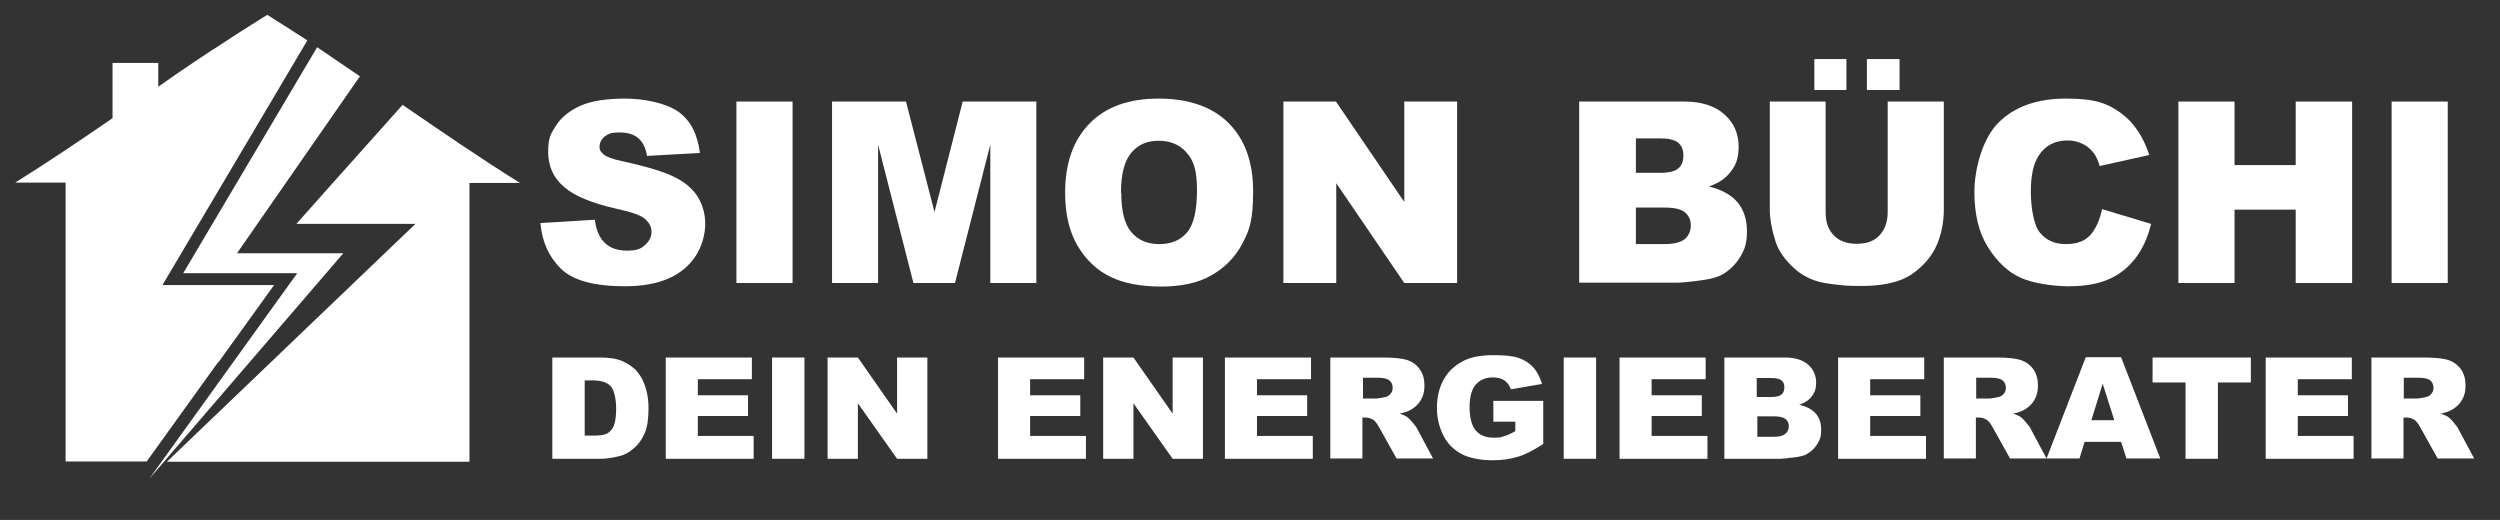<?xml version="1.0" encoding="UTF-8"?>
<svg xmlns="http://www.w3.org/2000/svg" id="Ebene_1" data-name="Ebene 1" version="1.1" viewBox="0 0 841.9 175.1">
  <rect x="0" y="0" width="841.9" height="175.1" fill="#333333" stroke="none"/>
  <defs>
    <style>
      .cls-1 {
        fill: #fff;
        stroke-width: 0px;
      }
    </style>
  </defs>
  <g>
    <g>
      <path class="cls-1" d="M182.3,75.1l18-1.1c.4,2.9,1.2,5.1,2.4,6.7,1.9,2.5,4.7,3.7,8.3,3.7s4.8-.6,6.2-1.9c1.5-1.3,2.2-2.7,2.2-4.4s-.7-3-2.1-4.3c-1.4-1.3-4.6-2.4-9.7-3.5-8.3-1.9-14.2-4.3-17.7-7.4-3.6-3.1-5.3-7-5.3-11.8s.9-6.1,2.7-8.9c1.8-2.8,4.6-5,8.2-6.6s8.7-2.4,15-2.4,13.8,1.5,17.9,4.4,6.5,7.5,7.3,13.9l-17.8,1c-.5-2.8-1.5-4.8-3-6-1.5-1.3-3.6-1.9-6.3-1.9s-3.9.5-5,1.4c-1.1.9-1.7,2.1-1.7,3.4s.5,1.8,1.4,2.6c.9.8,3,1.6,6.3,2.3,8.3,1.8,14.2,3.6,17.7,5.4,3.6,1.8,6.2,4.1,7.8,6.8,1.6,2.7,2.4,5.7,2.4,9s-1.1,7.5-3.3,10.8c-2.2,3.3-5.2,5.8-9.1,7.5-3.9,1.7-8.8,2.6-14.7,2.6-10.4,0-17.6-2-21.6-6-4-4-6.3-9.1-6.8-15.3Z"></path>
      <path class="cls-1" d="M248,34.2h18.9v61.1h-18.9v-61.1Z"></path>
      <path class="cls-1" d="M280.3,34.2h24.8l9.6,37.2,9.5-37.2h24.8v61.1h-15.5v-46.6l-11.9,46.6h-14l-11.9-46.6v46.6h-15.5v-61.1Z"></path>
      <path class="cls-1" d="M358.7,64.8c0-10,2.8-17.7,8.3-23.3s13.3-8.3,23.2-8.3,18,2.7,23.5,8.2c5.5,5.5,8.3,13.1,8.3,23s-1.2,13-3.6,17.6c-2.4,4.6-5.9,8.1-10.4,10.7s-10.2,3.8-17,3.8-12.6-1.1-17.1-3.3c-4.5-2.2-8.2-5.7-11-10.4-2.8-4.8-4.2-10.7-4.2-17.8ZM377.6,64.9c0,6.2,1.1,10.6,3.4,13.3s5.4,4,9.4,4,7.2-1.3,9.4-4c2.2-2.6,3.3-7.4,3.3-14.2s-1.2-10-3.5-12.6c-2.3-2.7-5.5-4-9.4-4s-6.9,1.3-9.2,4c-2.3,2.7-3.5,7.2-3.5,13.4Z"></path>
      <path class="cls-1" d="M432.3,34.2h17.6l23,33.8v-33.8h17.8v61.1h-17.8l-22.9-33.6v33.6h-17.8v-61.1Z"></path>
      <path class="cls-1" d="M531.8,34.2h35.4c5.9,0,10.4,1.5,13.6,4.4,3.2,2.9,4.7,6.5,4.7,10.8s-1.1,6.7-3.4,9.3c-1.5,1.7-3.7,3.1-6.6,4.1,4.4,1.1,7.6,2.9,9.7,5.4,2.1,2.6,3.1,5.8,3.1,9.7s-.7,6-2.2,8.5c-1.5,2.5-3.5,4.5-6,6-1.6.9-4,1.6-7.2,2-4.3.6-7.1.8-8.5.8h-32.6v-61.1ZM550.9,58.2h8.2c2.9,0,5-.5,6.1-1.5,1.2-1,1.7-2.5,1.7-4.4s-.6-3.2-1.7-4.2c-1.2-1-3.2-1.5-6-1.5h-8.3v11.6ZM550.9,82.2h9.6c3.3,0,5.5-.6,6.9-1.7,1.3-1.2,2-2.7,2-4.6s-.7-3.3-2-4.4c-1.3-1.1-3.6-1.6-6.9-1.6h-9.6v12.4Z"></path>
      <path class="cls-1" d="M635.8,34.2h18.8v36.4c0,3.6-.6,7-1.7,10.2-1.1,3.2-2.9,6-5.3,8.4-2.4,2.4-4.9,4.1-7.6,5.1-3.7,1.4-8.1,2-13.2,2s-6.2-.2-9.7-.6c-3.5-.4-6.5-1.2-8.8-2.5-2.4-1.2-4.5-3-6.5-5.3-2-2.3-3.3-4.6-4-7-1.2-3.9-1.8-7.3-1.8-10.3v-36.4h18.8v37.3c0,3.3.9,5.9,2.8,7.8,1.8,1.9,4.4,2.8,7.7,2.8s5.8-.9,7.6-2.8,2.8-4.5,2.8-7.9v-37.3ZM611,19.9h10.8v10.4h-10.8v-10.4ZM628.7,19.9h11v10.4h-11v-10.4Z"></path>
      <path class="cls-1" d="M707.8,70.4l16.6,5c-1.1,4.6-2.9,8.5-5.3,11.6-2.4,3.1-5.4,5.5-8.9,7-3.5,1.6-8.1,2.4-13.5,2.4s-12.1-1-16.3-2.9c-4.2-1.9-7.8-5.3-10.9-10.2s-4.6-11.1-4.6-18.7,2.7-17.9,8.1-23.3,13-8.1,22.8-8.1,13.8,1.6,18.2,4.7c4.4,3.1,7.7,7.9,9.8,14.3l-16.7,3.7c-.6-1.9-1.2-3.2-1.8-4.1-1.1-1.4-2.3-2.6-3.9-3.3-1.5-.8-3.2-1.2-5.1-1.2-4.3,0-7.6,1.7-9.8,5.2-1.7,2.6-2.6,6.6-2.6,12s1,11.4,3.1,13.9,4.9,3.8,8.7,3.8,6.3-1,8.2-3c1.8-2,3.2-5,4-8.8Z"></path>
      <path class="cls-1" d="M733.6,34.2h18.9v21.4h20.6v-21.4h19v61.1h-19v-24.7h-20.6v24.7h-18.9v-61.1Z"></path>
      <path class="cls-1" d="M805.4,34.2h18.9v61.1h-18.9v-61.1Z"></path>
    </g>
    <g>
      <path class="cls-1" d="M186,120.4h16.1c3.2,0,5.8.4,7.7,1.3s3.6,2,4.9,3.6c1.3,1.6,2.2,3.4,2.8,5.5.6,2.1.9,4.3.9,6.6,0,3.6-.4,6.5-1.3,8.5-.9,2-2,3.7-3.6,5-1.5,1.4-3.2,2.3-4.9,2.7-2.4.6-4.5.9-6.5.9h-16.1v-34.1ZM196.9,128.1v18.6h2.7c2.3,0,3.9-.2,4.8-.7,1-.5,1.7-1.3,2.3-2.6.5-1.2.8-3.2.8-5.9s-.6-6.1-1.8-7.4c-1.2-1.3-3.2-2-6-2h-2.7Z"></path>
      <path class="cls-1" d="M224.1,120.4h29.1v7.3h-18.2v5.4h16.9v7h-16.9v6.7h18.8v7.7h-29.6v-34.1Z"></path>
      <path class="cls-1" d="M260,120.4h10.9v34.1h-10.9v-34.1Z"></path>
      <path class="cls-1" d="M278.8,120.4h10.1l13.2,18.9v-18.9h10.2v34.1h-10.2l-13.2-18.7v18.7h-10.2v-34.1Z"></path>
      <path class="cls-1" d="M336,120.4h29.1v7.3h-18.2v5.4h16.9v7h-16.9v6.7h18.8v7.7h-29.6v-34.1Z"></path>
      <path class="cls-1" d="M371.6,120.4h10.1l13.2,18.9v-18.9h10.2v34.1h-10.2l-13.2-18.7v18.7h-10.2v-34.1Z"></path>
      <path class="cls-1" d="M412.4,120.4h29.1v7.3h-18.2v5.4h16.9v7h-16.9v6.7h18.8v7.7h-29.6v-34.1Z"></path>
      <path class="cls-1" d="M448,154.5v-34.1h18.1c3.4,0,5.9.3,7.7.8,1.8.6,3.2,1.6,4.3,3.1s1.6,3.4,1.6,5.5-.4,3.5-1.2,4.9c-.8,1.4-2,2.5-3.4,3.3-.9.5-2.2,1-3.8,1.3,1.3.4,2.2.8,2.8,1.3.4.3,1,.9,1.7,1.8.8.9,1.3,1.6,1.5,2.1l5.3,9.9h-12.3l-5.8-10.4c-.7-1.3-1.4-2.2-2-2.6-.8-.5-1.7-.8-2.7-.8h-1v13.8h-10.9ZM459,134.2h4.6c.5,0,1.5-.2,2.9-.5.7-.1,1.3-.5,1.8-1.1.5-.6.7-1.2.7-2,0-1.1-.4-1.9-1.1-2.5-.7-.6-2.1-.9-4.1-.9h-4.8v6.9Z"></path>
      <path class="cls-1" d="M502.9,142.1v-7.1h16.8v14.5c-3.2,2.1-6.1,3.6-8.5,4.3-2.5.8-5.4,1.2-8.8,1.2s-7.6-.7-10.2-2.1c-2.6-1.4-4.7-3.4-6.1-6.2-1.4-2.7-2.2-5.9-2.2-9.4s.8-7,2.4-9.7c1.6-2.8,3.9-4.8,7-6.3,2.4-1.1,5.6-1.7,9.6-1.7s6.8.3,8.7,1c1.9.7,3.5,1.7,4.8,3.2,1.3,1.4,2.2,3.3,2.9,5.5l-10.5,1.8c-.4-1.3-1.2-2.3-2.2-3s-2.3-1-3.9-1c-2.4,0-4.3.8-5.7,2.4s-2.1,4.1-2.1,7.6.7,6.3,2.1,7.9c1.4,1.6,3.4,2.4,6,2.4s2.4-.2,3.5-.5c1.1-.3,2.4-.9,3.8-1.7v-3.2h-7.3Z"></path>
      <path class="cls-1" d="M526.6,120.4h10.9v34.1h-10.9v-34.1Z"></path>
      <path class="cls-1" d="M545.3,120.4h29.1v7.3h-18.2v5.4h16.9v7h-16.9v6.7h18.8v7.7h-29.6v-34.1Z"></path>
      <path class="cls-1" d="M580.8,120.4h20.3c3.4,0,6,.8,7.8,2.4,1.8,1.6,2.7,3.6,2.7,6s-.6,3.7-1.9,5.2c-.9,1-2.1,1.7-3.8,2.3,2.5.6,4.4,1.6,5.6,3,1.2,1.4,1.8,3.2,1.8,5.4s-.4,3.4-1.3,4.8c-.8,1.4-2,2.5-3.5,3.4-.9.5-2.3.9-4.1,1.1-2.4.3-4.1.5-4.9.5h-18.8v-34.1ZM591.7,133.7h4.7c1.7,0,2.9-.3,3.5-.8.7-.6,1-1.4,1-2.5s-.3-1.8-1-2.3c-.7-.6-1.8-.8-3.5-.8h-4.8v6.5ZM591.7,147.1h5.5c1.9,0,3.2-.3,4-1,.8-.6,1.2-1.5,1.2-2.6s-.4-1.8-1.1-2.4c-.8-.6-2.1-.9-4-.9h-5.5v6.9Z"></path>
      <path class="cls-1" d="M618.9,120.4h29.1v7.3h-18.2v5.4h16.9v7h-16.9v6.7h18.8v7.7h-29.6v-34.1Z"></path>
      <path class="cls-1" d="M654.6,154.5v-34.1h18.1c3.4,0,5.9.3,7.7.8,1.8.6,3.2,1.6,4.3,3.1s1.6,3.4,1.6,5.5-.4,3.5-1.2,4.9c-.8,1.4-2,2.5-3.4,3.3-.9.5-2.2,1-3.8,1.3,1.3.4,2.2.8,2.8,1.3.4.3,1,.9,1.7,1.8.8.9,1.3,1.6,1.5,2.1l5.3,9.9h-12.3l-5.8-10.4c-.7-1.3-1.4-2.2-2-2.6-.8-.5-1.7-.8-2.7-.8h-1v13.8h-10.9ZM665.5,134.2h4.6c.5,0,1.5-.2,2.9-.5.7-.1,1.3-.5,1.8-1.1.5-.6.7-1.2.7-2,0-1.1-.4-1.9-1.1-2.5-.7-.6-2.1-.9-4.1-.9h-4.8v6.9Z"></path>
      <path class="cls-1" d="M714.3,148.8h-12.3l-1.7,5.6h-11.1l13.2-34.1h11.9l13.2,34.1h-11.4l-1.8-5.6ZM712,141.5l-3.9-12.3-3.8,12.3h7.7Z"></path>
      <path class="cls-1" d="M725,120.4h33v8.4h-11.1v25.7h-10.9v-25.7h-11.1v-8.4Z"></path>
      <path class="cls-1" d="M762.9,120.4h29.1v7.3h-18.2v5.4h16.9v7h-16.9v6.7h18.8v7.7h-29.6v-34.1Z"></path>
      <path class="cls-1" d="M798.6,154.5v-34.1h18.1c3.4,0,5.9.3,7.7.8,1.8.6,3.2,1.6,4.3,3.1s1.6,3.4,1.6,5.5-.4,3.5-1.2,4.9c-.8,1.4-2,2.5-3.4,3.3-.9.5-2.2,1-3.8,1.3,1.3.4,2.2.8,2.8,1.3.4.3,1,.9,1.7,1.8.8.9,1.3,1.6,1.5,2.1l5.3,9.9h-12.3l-5.8-10.4c-.7-1.3-1.4-2.2-2-2.6-.8-.5-1.7-.8-2.7-.8h-1v13.8h-10.9ZM809.5,134.2h4.6c.5,0,1.5-.2,2.9-.5.7-.1,1.3-.5,1.8-1.1.5-.6.7-1.2.7-2,0-1.1-.4-1.9-1.1-2.5-.7-.6-2.1-.9-4.1-.9h-4.8v6.9Z"></path>
    </g>
  </g>
  <g>
    <path class="cls-1" d="M90.1,5c4.5,2.8,9,5.7,13.5,8.6h0c-4.5-2.9-9-5.8-13.5-8.6h0s0,0,0,0c0,0,0,0,0,0h0Z"></path>
    <path class="cls-1" d="M79.7,11.6c.7-.5,1.5-.9,2.2-1.4-.7.5-1.5.9-2.2,1.4Z"></path>
    <path class="cls-1" d="M81.9,10.2c2.7-1.7,5.4-3.5,8.1-5.1-2.7,1.7-5.4,3.4-8.1,5.1Z"></path>
    <g>
      <path class="cls-1" d="M73.5,122.1l18.8-26.1h-37.6l26.6-44.9,22.2-37.5s0,0,0,0c-4.5-2.9-9-5.8-13.5-8.6h0s0,0,0,0c-2.7,1.7-5.4,3.4-8.1,5.1-.7.5-1.5.9-2.2,1.4-2.5,1.6-5,3.3-7.5,4.9-.2.1-.4.3-.7.4-2.1,1.4-4.2,2.8-6.3,4.2,0,0,0,0,0,0-4,2.7-8,5.4-11.9,8.2v-8h-15.4v18.6c-10.9,7.5-21.9,14.9-32.8,21.7h17v93.9h27.3s24.1-33.5,24.1-33.5h0Z"></path>
      <path class="cls-1" d="M175.1,61.6c-13.2-8.2-26.4-17.3-39.7-26.4h0s0,0,0,0v.2c.1,0,.1,0,.1,0l-25.2,28.2-10.5,11.8h0,0s5.8,0,5.8,0h34.3l-30.1,28.8-53.6,51.3-5.8,5.6,5.8-5.6h0s101.9,0,101.9,0h0V61.6h17,0Z"></path>
      <polygon class="cls-1" points="79.8 85.3 121.2 25.7 106.8 15.9 61.7 92 100.1 92 50.3 161.2 115.6 85.3 79.8 85.3"></polygon>
    </g>
  </g>
</svg>
